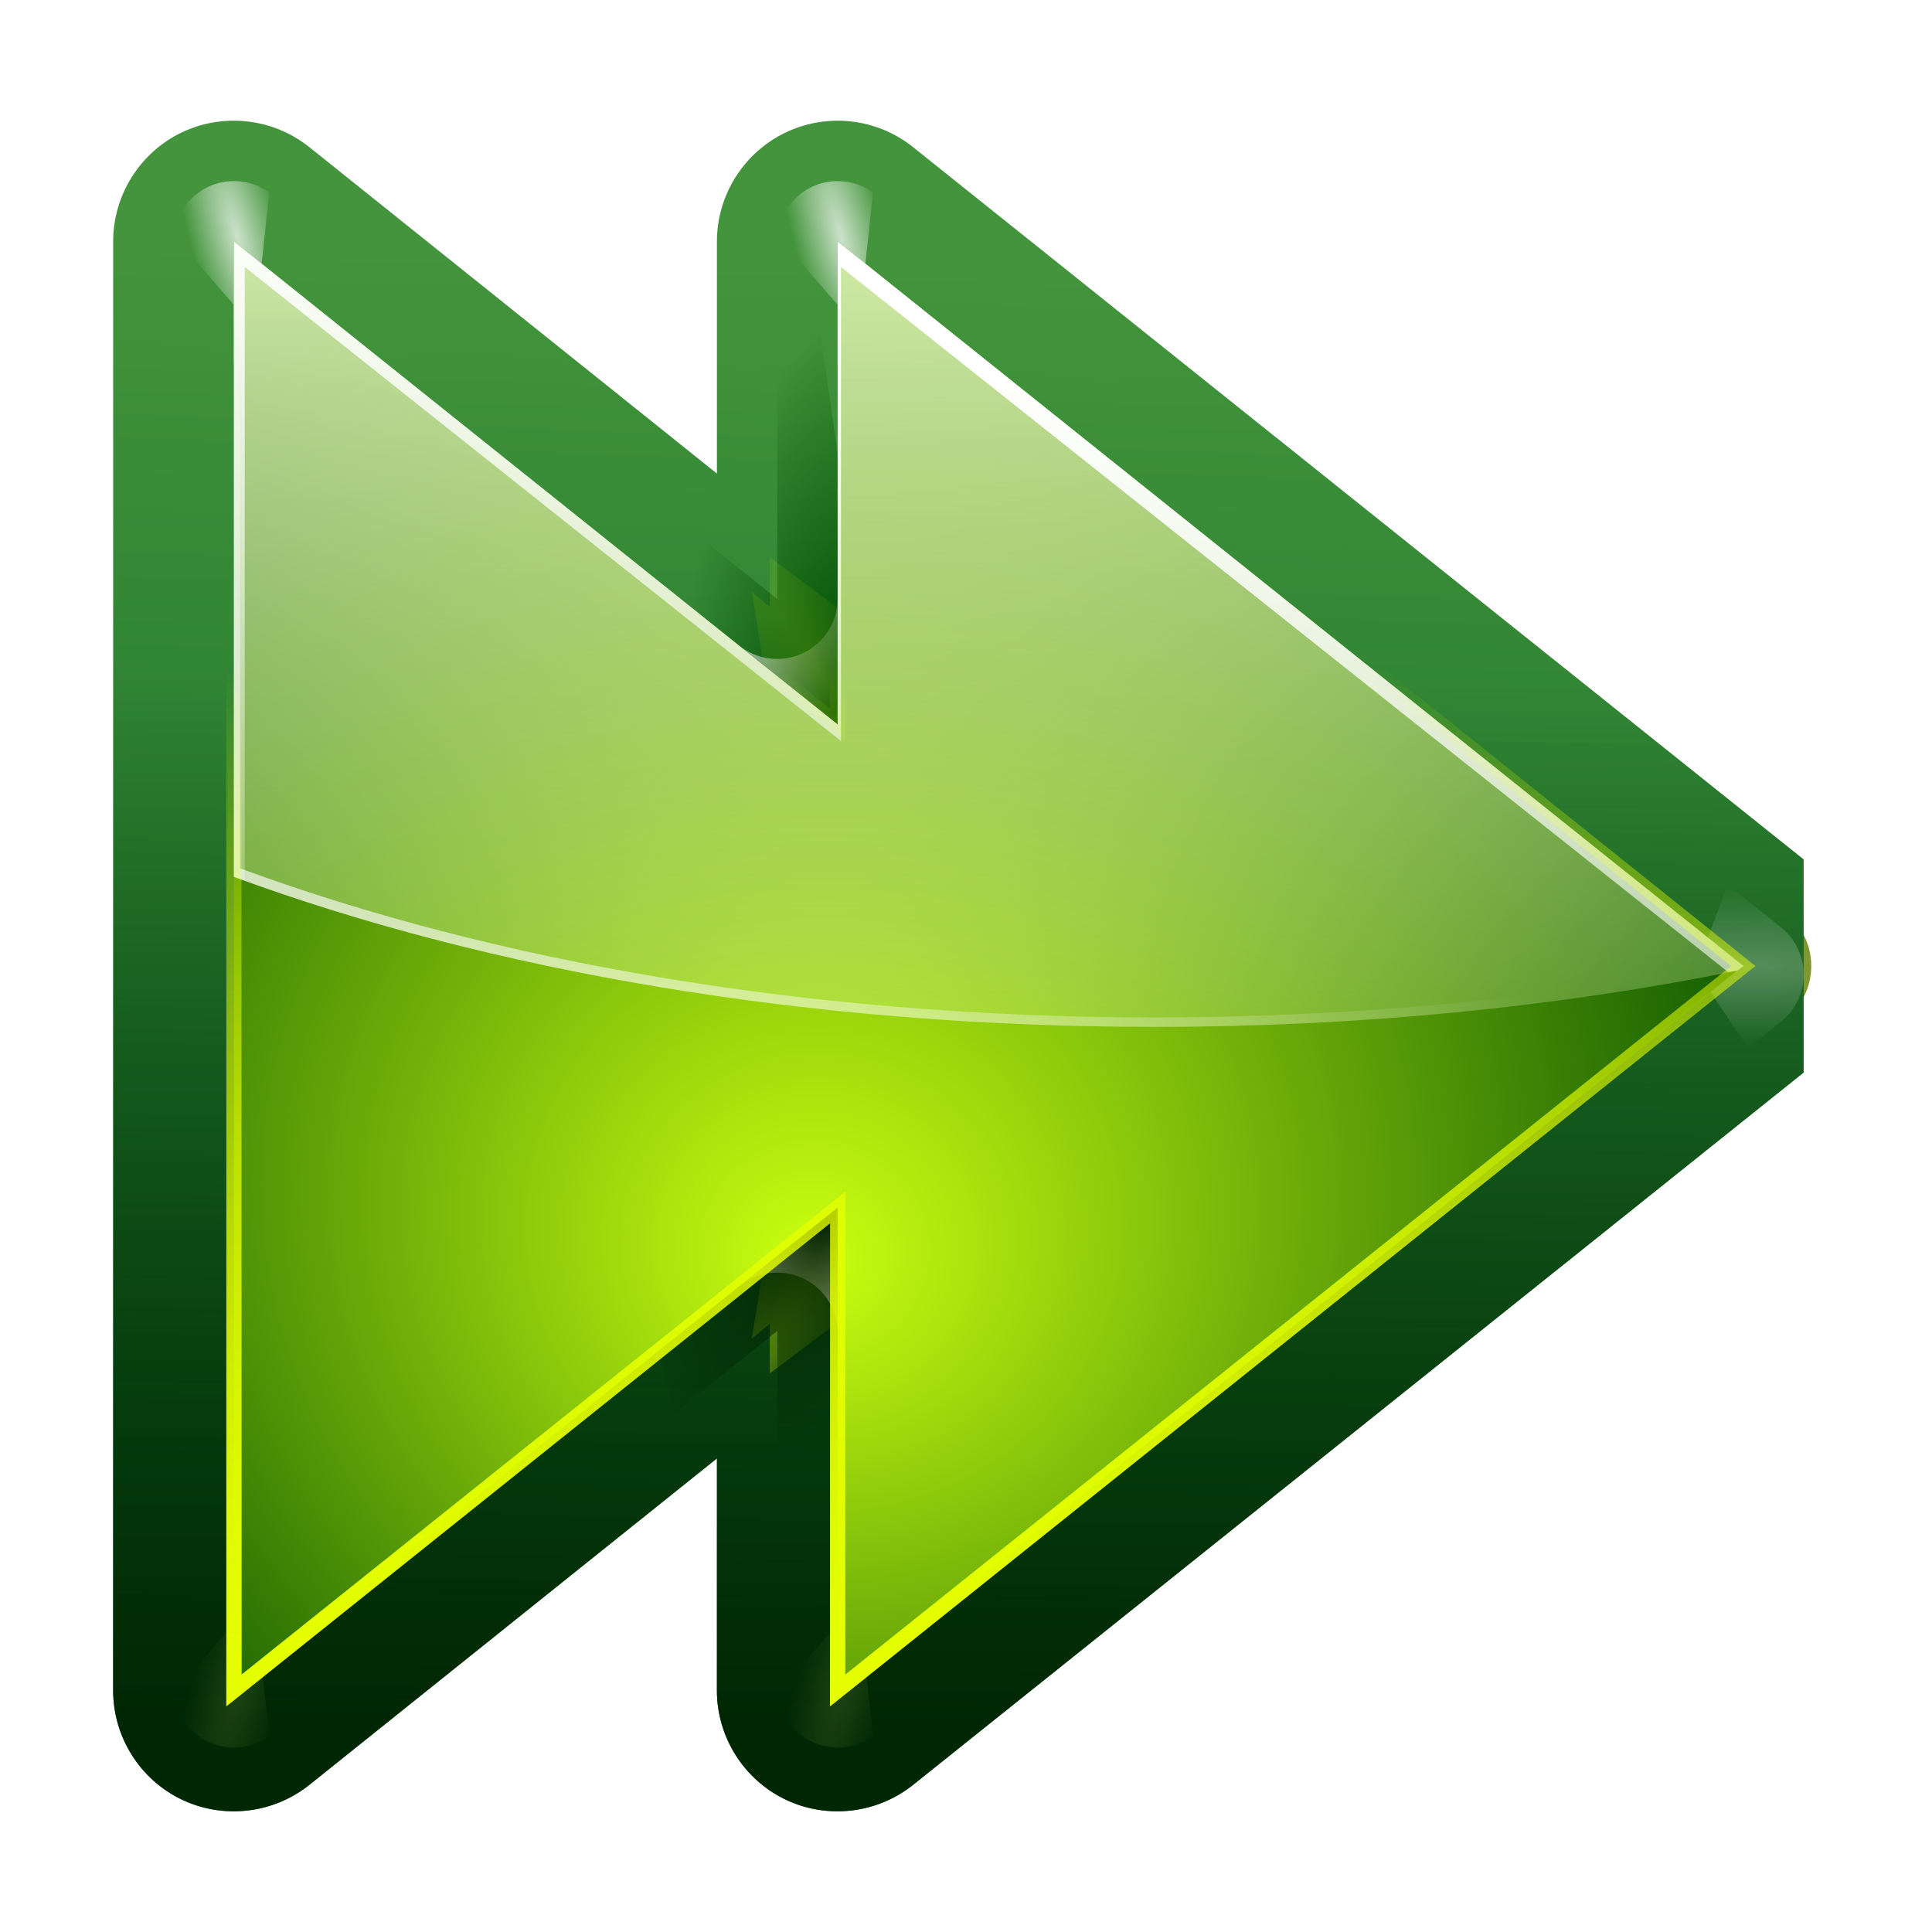 <?xml version="1.0" encoding="UTF-8" standalone="no"?>
<!-- Created with Inkscape (http://www.inkscape.org/) -->
<svg
   xmlns:a="http://ns.adobe.com/AdobeSVGViewerExtensions/3.0/"
   xmlns:dc="http://purl.org/dc/elements/1.1/"
   xmlns:cc="http://web.resource.org/cc/"
   xmlns:rdf="http://www.w3.org/1999/02/22-rdf-syntax-ns#"
   xmlns:svg="http://www.w3.org/2000/svg"
   xmlns="http://www.w3.org/2000/svg"
   xmlns:xlink="http://www.w3.org/1999/xlink"
   xmlns:sodipodi="http://sodipodi.sourceforge.net/DTD/sodipodi-0.dtd"
   xmlns:inkscape="http://www.inkscape.org/namespaces/inkscape"
   width="128"
   height="128"
   id="svg2"
   sodipodi:version="0.32"
   inkscape:version="0.45.1"
   version="1.0"
   sodipodi:docbase="/home/david"
   sodipodi:docname="arrow-right-double.svgz"
   inkscape:output_extension="org.inkscape.output.svgz.inkscape"
   inkscape:export-filename="arrow-right-double.png"
   inkscape:export-xdpi="11.25"
   inkscape:export-ydpi="11.25">
  <defs
     id="defs4">
    <linearGradient
       inkscape:collect="always"
       id="linearGradient3733">
      <stop
         style="stop-color:#e5ff00;stop-opacity:1;"
         offset="0"
         id="stop3735" />
      <stop
         style="stop-color:#e5ff00;stop-opacity:0;"
         offset="1"
         id="stop3737" />
    </linearGradient>
    <linearGradient
       inkscape:collect="always"
       id="linearGradient3710">
      <stop
         style="stop-color:#ffffff;stop-opacity:1;"
         offset="0"
         id="stop3712" />
      <stop
         style="stop-color:#ffffff;stop-opacity:0;"
         offset="1"
         id="stop3714" />
    </linearGradient>
    <linearGradient
       id="linearGradient3689"
       inkscape:collect="always">
      <stop
         id="stop3691"
         offset="0"
         style="stop-color:#f0ff80;stop-opacity:1" />
      <stop
         id="stop3693"
         offset="1"
         style="stop-color:#f0ff80;stop-opacity:0" />
    </linearGradient>
    <linearGradient
       inkscape:collect="always"
       id="linearGradient3669">
      <stop
         style="stop-color:#ffffff;stop-opacity:1;"
         offset="0"
         id="stop3671" />
      <stop
         style="stop-color:#ffffff;stop-opacity:0;"
         offset="1"
         id="stop3673" />
    </linearGradient>
    <linearGradient
       id="linearGradient3503"
       inkscape:collect="always">
      <stop
         id="stop3505"
         offset="0"
         style="stop-color:#005f1e;stop-opacity:1" />
      <stop
         id="stop3507"
         offset="1"
         style="stop-color:#43943c;stop-opacity:1" />
    </linearGradient>
    <linearGradient
       inkscape:collect="always"
       id="linearGradient3493">
      <stop
         style="stop-color:#ffffff;stop-opacity:1;"
         offset="0"
         id="stop3495" />
      <stop
         style="stop-color:#ffffff;stop-opacity:0;"
         offset="1"
         id="stop3497" />
    </linearGradient>
    <linearGradient
       inkscape:collect="always"
       id="linearGradient3438">
      <stop
         style="stop-color:#002100;stop-opacity:1;"
         offset="0"
         id="stop3440" />
      <stop
         style="stop-color:#002100;stop-opacity:0;"
         offset="1"
         id="stop3442" />
    </linearGradient>
    <linearGradient
       inkscape:collect="always"
       id="linearGradient3426">
      <stop
         style="stop-color:#004d00;stop-opacity:1;"
         offset="0"
         id="stop3428" />
      <stop
         style="stop-color:#004d00;stop-opacity:0;"
         offset="1"
         id="stop3430" />
    </linearGradient>
    <linearGradient
       inkscape:collect="always"
       id="linearGradient3400">
      <stop
         style="stop-color:#e5ff00;stop-opacity:1;"
         offset="0"
         id="stop3402" />
      <stop
         style="stop-color:#e5ff00;stop-opacity:0;"
         offset="1"
         id="stop3404" />
    </linearGradient>
    <linearGradient
       inkscape:collect="always"
       id="linearGradient3386">
      <stop
         style="stop-color:#ffffff;stop-opacity:1;"
         offset="0"
         id="stop3388" />
      <stop
         style="stop-color:#ffffff;stop-opacity:0;"
         offset="1"
         id="stop3390" />
    </linearGradient>
    <linearGradient
       inkscape:collect="always"
       id="linearGradient3361">
      <stop
         style="stop-color:#edffbf;stop-opacity:1;"
         offset="0"
         id="stop3363" />
      <stop
         style="stop-color:#edffbf;stop-opacity:0;"
         offset="1"
         id="stop3365" />
    </linearGradient>
    <linearGradient
       inkscape:collect="always"
       id="linearGradient3348">
      <stop
         style="stop-color:#cbff10;stop-opacity:1"
         offset="0"
         id="stop3350" />
      <stop
         style="stop-color:#004d00;stop-opacity:1"
         offset="1"
         id="stop3352" />
    </linearGradient>
    <linearGradient
       inkscape:collect="always"
       id="linearGradient3294">
      <stop
         style="stop-color:#37a42c;stop-opacity:1;"
         offset="0"
         id="stop3296" />
      <stop
         style="stop-color:#bff500;stop-opacity:1"
         offset="1"
         id="stop3298" />
    </linearGradient>
    <radialGradient
       id="radialGradient2854"
       cx="538.773"
       cy="651.104"
       r="126.023"
       gradientTransform="translate(-484,-674)"
       gradientUnits="userSpaceOnUse">
      <stop
         offset="0"
         style="stop-color:#cbcbcb;stop-opacity:1;"
         id="stop2856" />
      <stop
         offset="0.539"
         style="stop-color:#282828;stop-opacity:1;"
         id="stop2858" />
      <stop
         offset="1"
         style="stop-color:#9d9d9d;stop-opacity:1;"
         id="stop2860" />
    </radialGradient>
    <linearGradient
       id="linearGradient2862"
       gradientUnits="userSpaceOnUse"
       x1="538.773"
       y1="677.877"
       x2="538.773"
       y2="789.122"
       gradientTransform="translate(-484,-674)">
      <stop
         offset="0.006"
         style="stop-color:#4d4d4d;stop-opacity:1;"
         id="stop2864" />
      <stop
         offset="0.135"
         style="stop-color:#676767;stop-opacity:1;"
         id="stop2866" />
      <stop
         offset="0.483"
         style="stop-color:#b2b2b2;stop-opacity:1;"
         id="stop2868" />
      <stop
         offset="0.63"
         style="stop-color:#aaa;stop-opacity:1;"
         id="stop2870" />
      <stop
         offset="0.853"
         style="stop-color:#a1a1a1;stop-opacity:1;"
         id="stop2872" />
      <stop
         offset="1"
         style="stop-color:#9d9d9d;stop-opacity:1;"
         id="stop2874" />
    </linearGradient>
    <radialGradient
       id="radialGradient2876"
       cx="538.773"
       cy="792.996"
       r="121.547"
       gradientTransform="translate(-484,-674)"
       gradientUnits="userSpaceOnUse">
      <stop
         offset="0"
         style="stop-color:#d9d9d9;stop-opacity:1;"
         id="stop2878" />
      <stop
         offset="0.049"
         style="stop-color:#c7c7c7;stop-opacity:1;"
         id="stop2880" />
      <stop
         offset="0.105"
         style="stop-color:#b9b9b9;stop-opacity:1;"
         id="stop2882" />
      <stop
         offset="0.143"
         style="stop-color:#aeaeae;stop-opacity:1;"
         id="stop2884" />
      <stop
         offset="0.216"
         style="stop-color:#a9a9a9;stop-opacity:1;"
         id="stop2886" />
      <stop
         offset="0.27"
         style="stop-color:#a6a6a6;stop-opacity:1;"
         id="stop2888" />
      <stop
         offset="0.399"
         style="stop-color:#676767;stop-opacity:1;"
         id="stop2890" />
      <stop
         offset="0.4"
         style="stop-color:#676767;stop-opacity:1;"
         id="stop2892" />
      <stop
         offset="0.448"
         style="stop-color:#545454;stop-opacity:1;"
         id="stop2894" />
      <stop
         offset="0.496"
         style="stop-color:#414141;stop-opacity:1;"
         id="stop2896" />
      <stop
         offset="0.54"
         style="stop-color:#353535;stop-opacity:1;"
         id="stop2898" />
      <stop
         offset="0.571"
         style="stop-color:#313131;stop-opacity:1;"
         id="stop2900" />
      <stop
         offset="0.595"
         style="stop-color:#3e3e3e;stop-opacity:1;"
         id="stop2902" />
      <stop
         offset="0.646"
         style="stop-color:#5f5f5f;stop-opacity:1;"
         id="stop2904" />
      <stop
         offset="0.693"
         style="stop-color:#707070;stop-opacity:1;"
         id="stop2906" />
      <stop
         offset="0.736"
         style="stop-color:#7b7b7b;stop-opacity:1;"
         id="stop2908" />
      <stop
         offset="0.77"
         style="stop-color:#7f7f7f;stop-opacity:1;"
         id="stop2910" />
      <stop
         offset="1"
         style="stop-color:#313131;stop-opacity:1;"
         id="stop2912" />
    </radialGradient>
    <linearGradient
       id="linearGradient2914"
       gradientUnits="userSpaceOnUse"
       x1="538.773"
       y1="793"
       x2="538.773"
       y2="674"
       gradientTransform="translate(-484,-674)">
      <stop
         offset="0"
         style="stop-color:#262626;stop-opacity:1;"
         id="stop2916" />
      <stop
         offset="0.112"
         style="stop-color:#313131;stop-opacity:1;"
         id="stop2918" />
      <stop
         offset="0.375"
         style="stop-color:#4d4d4d;stop-opacity:1;"
         id="stop2920" />
      <stop
         offset="0.423"
         style="stop-color:#505050;stop-opacity:1;"
         id="stop2922" />
      <stop
         offset="0.437"
         style="stop-color:#575757;stop-opacity:1;"
         id="stop2924" />
      <stop
         offset="0.449"
         style="stop-color:#646464;stop-opacity:1;"
         id="stop2926" />
      <stop
         offset="0.461"
         style="stop-color:#757575;stop-opacity:1;"
         id="stop2928" />
      <stop
         offset="0.471"
         style="stop-color:#8a8a8a;stop-opacity:1;"
         id="stop2930" />
      <stop
         offset="0.481"
         style="stop-color:#a3a3a3;stop-opacity:1;"
         id="stop2932" />
      <stop
         offset="0.491"
         style="stop-color:silver;stop-opacity:1;"
         id="stop2934" />
      <stop
         offset="0.494"
         style="stop-color:#dfdfdf;stop-opacity:1;"
         id="stop2936" />
      <stop
         offset="0.517"
         style="stop-color:#afafaf;stop-opacity:1;"
         id="stop2938" />
      <stop
         offset="0.533"
         style="stop-color:#949494;stop-opacity:1;"
         id="stop2940" />
      <stop
         offset="0.555"
         style="stop-color:#7c7c7c;stop-opacity:1;"
         id="stop2942" />
      <stop
         offset="0.585"
         style="stop-color:#656565;stop-opacity:1;"
         id="stop2944" />
      <stop
         offset="0.609"
         style="stop-color:#525252;stop-opacity:1;"
         id="stop2946" />
      <stop
         offset="0.642"
         style="stop-color:#434343;stop-opacity:1;"
         id="stop2948" />
      <stop
         offset="0.693"
         style="stop-color:#393939;stop-opacity:1;"
         id="stop2951" />
      <stop
         offset="0.74"
         style="stop-color:#333;stop-opacity:1;"
         id="stop2953" />
      <stop
         offset="0.899"
         style="stop-color:#313131;stop-opacity:1;"
         id="stop2955" />
      <stop
         offset="1"
         style="stop-color:#a6a8a4;stop-opacity:1;"
         id="stop2957" />
    </linearGradient>
    <radialGradient
       cx="265.393"
       cy="-6078.353"
       r="253.019"
       fx="369.524"
       fy="-6078.353"
       id="path2295_1_"
       gradientUnits="userSpaceOnUse"
       gradientTransform="matrix(0.184,0,0,-1.462967e-2,-0.963,-7.259)">
      <stop
         style="stop-color:#000000;stop-opacity:1"
         offset="0"
         id="stop8" />
      <stop
         style="stop-color:#ffffff;stop-opacity:1"
         offset="1"
         id="stop10" />
      <a:midPointStop
         style="stop-color:#000000"
         offset="0" />
      <a:midPointStop
         style="stop-color:#000000"
         offset="0.5" />
      <a:midPointStop
         style="stop-color:#FFFFFF"
         offset="1" />
    </radialGradient>
    <filter
       inkscape:collect="always"
       id="filter3396">
      <feGaussianBlur
         inkscape:collect="always"
         stdDeviation="0.495"
         id="feGaussianBlur3398" />
    </filter>
    <filter
       inkscape:collect="always"
       id="filter3533">
      <feGaussianBlur
         inkscape:collect="always"
         stdDeviation="1.06"
         id="feGaussianBlur3535" />
    </filter>
    <filter
       inkscape:collect="always"
       x="-0.122"
       width="1.245"
       y="-0.079"
       height="1.158"
       id="filter3681">
      <feGaussianBlur
         inkscape:collect="always"
         stdDeviation="0.322"
         id="feGaussianBlur3683" />
    </filter>
    <filter
       inkscape:collect="always"
       x="-0.452"
       width="1.904"
       y="-0.299"
       height="1.598"
       id="filter3722">
      <feGaussianBlur
         inkscape:collect="always"
         stdDeviation="1.348"
         id="feGaussianBlur3724" />
    </filter>
    <filter
       inkscape:collect="always"
       x="-0.162"
       width="1.324"
       y="-0.095"
       height="1.191"
       id="filter3743">
      <feGaussianBlur
         inkscape:collect="always"
         stdDeviation="0.619"
         id="feGaussianBlur3745" />
    </filter>
    <radialGradient
       inkscape:collect="always"
       xlink:href="#linearGradient3689"
       id="radialGradient2403"
       gradientUnits="userSpaceOnUse"
       gradientTransform="matrix(0.965,0.262,-0.92,3.39,17.309,-57.693)"
       cx="71.775"
       cy="16.087"
       fx="71.775"
       fy="16.087"
       r="3.156" />
    <radialGradient
       inkscape:collect="always"
       xlink:href="#linearGradient3689"
       id="radialGradient2405"
       gradientUnits="userSpaceOnUse"
       gradientTransform="matrix(0.965,0.262,-0.92,3.39,17.309,-57.693)"
       cx="71.775"
       cy="16.087"
       fx="71.775"
       fy="16.087"
       r="3.156" />
    <radialGradient
       inkscape:collect="always"
       xlink:href="#linearGradient3733"
       id="radialGradient2407"
       gradientUnits="userSpaceOnUse"
       gradientTransform="matrix(0.866,0.5,-2.582,4.473,124.368,-189.297)"
       cx="72.594"
       cy="44.2"
       fx="72.594"
       fy="44.2"
       r="4.594" />
    <radialGradient
       inkscape:collect="always"
       xlink:href="#linearGradient3710"
       id="radialGradient2417"
       gradientUnits="userSpaceOnUse"
       gradientTransform="matrix(6.508,0,0,1.511,-63.772,-32.97)"
       cx="11.578"
       cy="64.531"
       fx="11.578"
       fy="64.531"
       r="3.578" />
    <linearGradient
       inkscape:collect="always"
       xlink:href="#linearGradient3400"
       id="linearGradient2432"
       gradientUnits="userSpaceOnUse"
       x1="91.785"
       y1="112.5"
       x2="91.993"
       y2="44.287" />
    <linearGradient
       inkscape:collect="always"
       xlink:href="#linearGradient3493"
       id="linearGradient2435"
       gradientUnits="userSpaceOnUse"
       x1="92.7"
       y1="16"
       x2="108.704"
       y2="75.729" />
    <linearGradient
       inkscape:collect="always"
       xlink:href="#linearGradient3386"
       id="linearGradient2438"
       gradientUnits="userSpaceOnUse"
       x1="116.143"
       y1="76.661"
       x2="89.082"
       y2="29.583" />
    <linearGradient
       inkscape:collect="always"
       xlink:href="#linearGradient3361"
       id="linearGradient2441"
       gradientUnits="userSpaceOnUse"
       x1="90.418"
       y1="6.333"
       x2="90.418"
       y2="86.428" />
    <linearGradient
       inkscape:collect="always"
       xlink:href="#linearGradient3400"
       id="linearGradient2444"
       gradientUnits="userSpaceOnUse"
       x1="91.785"
       y1="112.5"
       x2="91.993"
       y2="44.287" />
    <radialGradient
       inkscape:collect="always"
       xlink:href="#linearGradient3348"
       id="radialGradient2447"
       gradientUnits="userSpaceOnUse"
       gradientTransform="matrix(1.323,0,0,1.27,-22.929,-22.179)"
       cx="70.569"
       cy="76.274"
       fx="73.241"
       fy="83.512"
       r="50" />
    <radialGradient
       inkscape:collect="always"
       xlink:href="#linearGradient3733"
       id="radialGradient2451"
       gradientUnits="userSpaceOnUse"
       gradientTransform="matrix(0.866,0.5,-2.582,4.473,124.368,-189.297)"
       cx="72.594"
       cy="44.2"
       fx="72.594"
       fy="44.2"
       r="4.594" />
    <radialGradient
       inkscape:collect="always"
       xlink:href="#linearGradient3426"
       id="radialGradient2454"
       gradientUnits="userSpaceOnUse"
       gradientTransform="matrix(1.341,-0.16,0.404,3.379,-40.193,-71.116)"
       cx="72.25"
       cy="38.444"
       fx="72.25"
       fy="38.444"
       r="7.969" />
    <linearGradient
       inkscape:collect="always"
       xlink:href="#linearGradient3294"
       id="linearGradient2457"
       gradientUnits="userSpaceOnUse"
       gradientTransform="translate(-4,0)"
       x1="43.799"
       y1="32.052"
       x2="58.606"
       y2="96.363" />
    <radialGradient
       inkscape:collect="always"
       xlink:href="#linearGradient3438"
       id="radialGradient2460"
       gradientUnits="userSpaceOnUse"
       gradientTransform="matrix(1.3,-0.75,1.058,1.832,-116.507,-28.428)"
       cx="72.851"
       cy="89.518"
       fx="72.851"
       fy="89.518"
       r="7.969" />
    <radialGradient
       inkscape:collect="always"
       xlink:href="#linearGradient3669"
       id="radialGradient2469"
       gradientUnits="userSpaceOnUse"
       gradientTransform="matrix(0.965,0.262,-0.92,3.39,17.309,-57.693)"
       cx="71.775"
       cy="16.087"
       fx="71.775"
       fy="16.087"
       r="3.156" />
    <radialGradient
       inkscape:collect="always"
       xlink:href="#linearGradient3669"
       id="radialGradient2472"
       gradientUnits="userSpaceOnUse"
       gradientTransform="matrix(0.965,0.262,-0.92,3.39,57.309,-57.693)"
       cx="71.775"
       cy="16.087"
       fx="71.775"
       fy="16.087"
       r="3.156" />
    <linearGradient
       inkscape:collect="always"
       xlink:href="#linearGradient3438"
       id="linearGradient3453"
       x1="115.723"
       y1="113.144"
       x2="115.016"
       y2="44.553"
       gradientUnits="userSpaceOnUse" />
    <linearGradient
       inkscape:collect="always"
       xlink:href="#linearGradient3503"
       id="linearGradient3460"
       x1="65.165"
       y1="120.004"
       x2="61.604"
       y2="18.051"
       gradientUnits="userSpaceOnUse" />
    <linearGradient
       inkscape:collect="always"
       xlink:href="#linearGradient3503"
       id="linearGradient3507"
       gradientUnits="userSpaceOnUse"
       x1="65.165"
       y1="120.004"
       x2="61.604"
       y2="18.051" />
    <radialGradient
       inkscape:collect="always"
       xlink:href="#linearGradient3669"
       id="radialGradient3509"
       gradientUnits="userSpaceOnUse"
       gradientTransform="matrix(0.965,0.262,-0.92,3.39,57.309,-57.693)"
       cx="71.775"
       cy="16.087"
       fx="71.775"
       fy="16.087"
       r="3.156" />
    <radialGradient
       inkscape:collect="always"
       xlink:href="#linearGradient3669"
       id="radialGradient3511"
       gradientUnits="userSpaceOnUse"
       gradientTransform="matrix(0.965,0.262,-0.92,3.39,17.309,-57.693)"
       cx="71.775"
       cy="16.087"
       fx="71.775"
       fy="16.087"
       r="3.156" />
    <linearGradient
       inkscape:collect="always"
       xlink:href="#linearGradient3438"
       id="linearGradient3513"
       gradientUnits="userSpaceOnUse"
       x1="115.723"
       y1="113.144"
       x2="115.016"
       y2="44.553" />
    <radialGradient
       inkscape:collect="always"
       xlink:href="#linearGradient3689"
       id="radialGradient3515"
       gradientUnits="userSpaceOnUse"
       gradientTransform="matrix(0.965,0.262,-0.92,3.39,17.309,-57.693)"
       cx="71.775"
       cy="16.087"
       fx="71.775"
       fy="16.087"
       r="3.156" />
    <radialGradient
       inkscape:collect="always"
       xlink:href="#linearGradient3689"
       id="radialGradient3517"
       gradientUnits="userSpaceOnUse"
       gradientTransform="matrix(0.965,0.262,-0.92,3.39,17.309,-57.693)"
       cx="71.775"
       cy="16.087"
       fx="71.775"
       fy="16.087"
       r="3.156" />
    <radialGradient
       inkscape:collect="always"
       xlink:href="#linearGradient3733"
       id="radialGradient3519"
       gradientUnits="userSpaceOnUse"
       gradientTransform="matrix(0.866,0.5,-2.582,4.473,124.368,-189.297)"
       cx="72.594"
       cy="44.2"
       fx="72.594"
       fy="44.2"
       r="4.594" />
    <radialGradient
       inkscape:collect="always"
       xlink:href="#linearGradient3438"
       id="radialGradient3521"
       gradientUnits="userSpaceOnUse"
       gradientTransform="matrix(1.3,-0.75,1.058,1.832,-116.507,-28.428)"
       cx="72.851"
       cy="89.518"
       fx="72.851"
       fy="89.518"
       r="7.969" />
    <linearGradient
       inkscape:collect="always"
       xlink:href="#linearGradient3294"
       id="linearGradient3523"
       gradientUnits="userSpaceOnUse"
       gradientTransform="translate(-4,0)"
       x1="43.799"
       y1="32.052"
       x2="58.606"
       y2="96.363" />
    <radialGradient
       inkscape:collect="always"
       xlink:href="#linearGradient3426"
       id="radialGradient3525"
       gradientUnits="userSpaceOnUse"
       gradientTransform="matrix(1.341,-0.16,0.404,3.379,-40.193,-71.116)"
       cx="72.25"
       cy="38.444"
       fx="72.25"
       fy="38.444"
       r="7.969" />
    <radialGradient
       inkscape:collect="always"
       xlink:href="#linearGradient3733"
       id="radialGradient3527"
       gradientUnits="userSpaceOnUse"
       gradientTransform="matrix(0.866,0.5,-2.582,4.473,124.368,-189.297)"
       cx="72.594"
       cy="44.2"
       fx="72.594"
       fy="44.2"
       r="4.594" />
    <radialGradient
       inkscape:collect="always"
       xlink:href="#linearGradient3710"
       id="radialGradient3529"
       gradientUnits="userSpaceOnUse"
       gradientTransform="matrix(6.508,0,0,1.511,-63.772,-32.97)"
       cx="11.578"
       cy="64.531"
       fx="11.578"
       fy="64.531"
       r="3.578" />
    <radialGradient
       inkscape:collect="always"
       xlink:href="#linearGradient3348"
       id="radialGradient3531"
       gradientUnits="userSpaceOnUse"
       gradientTransform="matrix(1.323,0,0,1.27,-22.929,-22.179)"
       cx="70.569"
       cy="76.274"
       fx="73.241"
       fy="83.512"
       r="50" />
    <linearGradient
       inkscape:collect="always"
       xlink:href="#linearGradient3400"
       id="linearGradient3533"
       gradientUnits="userSpaceOnUse"
       x1="91.785"
       y1="112.5"
       x2="91.993"
       y2="44.287" />
    <linearGradient
       inkscape:collect="always"
       xlink:href="#linearGradient3361"
       id="linearGradient3535"
       gradientUnits="userSpaceOnUse"
       x1="90.418"
       y1="6.333"
       x2="90.418"
       y2="86.428" />
    <linearGradient
       inkscape:collect="always"
       xlink:href="#linearGradient3386"
       id="linearGradient3537"
       gradientUnits="userSpaceOnUse"
       x1="116.143"
       y1="76.661"
       x2="89.082"
       y2="29.583" />
    <linearGradient
       inkscape:collect="always"
       xlink:href="#linearGradient3493"
       id="linearGradient3539"
       gradientUnits="userSpaceOnUse"
       x1="92.7"
       y1="16"
       x2="108.704"
       y2="75.729" />
    <linearGradient
       inkscape:collect="always"
       xlink:href="#linearGradient3400"
       id="linearGradient3541"
       gradientUnits="userSpaceOnUse"
       x1="91.785"
       y1="112.5"
       x2="91.993"
       y2="44.287" />
  </defs>
  <sodipodi:namedview
     id="base"
     pagecolor="#ffffff"
     bordercolor="#666666"
     borderopacity="1.0"
     gridtolerance="10000"
     guidetolerance="10"
     objecttolerance="10"
     inkscape:pageopacity="0.0"
     inkscape:pageshadow="2"
     inkscape:zoom="4.8125"
     inkscape:cx="64"
     inkscape:cy="64"
     inkscape:document-units="px"
     inkscape:current-layer="layer1"
     width="128px"
     height="128px"
     showgrid="true"
     gridspacingx="4px"
     gridspacingy="4px"
     gridempspacing="2"
     inkscape:window-width="747"
     inkscape:window-height="728"
     inkscape:window-x="0"
     inkscape:window-y="0"
     showborder="false" />
  <g
     inkscape:label="Layer 1"
     inkscape:groupmode="layer"
     id="layer1">
    <g
       id="g3486"
       transform="matrix(-1,0,0,1,127.497,0)">
      <path
         style="opacity:0.905;fill:none;fill-opacity:1;fill-rule:evenodd;stroke:#638000;stroke-width:1;stroke-linecap:butt;stroke-linejoin:round;stroke-miterlimit:4;stroke-dasharray:none;stroke-opacity:1;filter:url(#filter3533)"
         d="M 71.875,12 C 71.009,12.027 70.176,12.334 69.5,12.875 L 9.5,60.875 C 8.55,61.634 7.997,62.784 7.997,64 C 7.997,65.216 8.55,66.366 9.5,67.125 L 69.5,115.125 C 70.701,116.086 72.347,116.274 73.733,115.607 C 75.119,114.941 76.001,113.538 76,112 L 76,88.312 L 109.5,115.125 C 110.701,116.086 112.347,116.274 113.733,115.607 C 115.119,114.941 116.001,113.538 116,112 L 116,16 C 116.001,14.462 115.119,13.059 113.733,12.393 C 112.347,11.726 110.701,11.914 109.5,12.875 L 76,39.688 L 76,16 C 76,14.917 75.562,13.88 74.784,13.127 C 74.007,12.373 72.957,11.966 71.875,12 z M 68,24.312 L 68,48 C 67.999,49.538 68.881,50.941 70.267,51.607 C 71.653,52.274 73.299,52.086 74.5,51.125 L 108,24.312 L 108,103.688 L 74.5,76.875 C 73.299,75.914 71.653,75.726 70.267,76.393 C 68.881,77.059 67.999,78.462 68,80 L 68,103.688 L 18.406,64 L 68,24.312 z "
         id="path3755" />
      <path
         id="path3757"
         d="M 71.75,8 C 70.02,8.054 68.352,8.668 67,9.75 L 8,56.938 L 8,71.062 L 67,118.25 C 69.395,120.166 72.704,120.548 75.469,119.219 C 78.233,117.89 80.001,115.067 80,112 L 80,96.625 L 107,118.25 C 109.395,120.166 112.704,120.548 115.469,119.219 C 118.233,117.89 120.001,115.067 120,112 L 120,16 C 120.001,12.933 118.233,10.11 115.469,8.781 C 112.704,7.452 109.395,7.833 107,9.75 L 80,31.375 L 80,16 C 80.001,13.836 79.116,11.756 77.562,10.25 C 76.009,8.744 73.913,7.933 71.75,8 z M 72,16 L 72,24.312 C 71.991,22.814 71.149,21.459 69.812,20.781 C 68.476,20.103 66.871,20.216 65.656,21.094 L 72,16 z M 112,16 L 112,24.312 C 111.991,22.814 111.149,21.459 109.812,20.781 C 108.476,20.103 106.871,20.216 105.656,21.094 L 112,16 z M 64,32.625 L 64,48 C 63.999,51.067 65.767,53.89 68.531,55.219 C 71.296,56.548 74.605,56.167 77,54.25 L 104,32.625 L 104,95.375 L 77,73.75 C 74.605,71.834 71.296,71.452 68.531,72.781 C 65.767,74.11 63.999,76.933 64,80 L 64,95.375 L 24.812,64 L 64,32.625 z M 72,39.688 C 72.009,41.186 72.851,42.541 74.188,43.219 C 75.524,43.897 77.129,43.784 78.344,42.906 L 72,48 L 72,39.688 z M 15.906,60.875 C 15.009,61.593 14.46,62.664 14.406,63.812 C 14.352,64.961 14.798,66.076 15.625,66.875 L 12,64 L 15.906,60.875 z M 72,80 L 78.188,84.969 C 76.987,84.182 75.466,84.098 74.188,84.75 C 72.909,85.402 72.068,86.691 72,88.125 L 72,80 z M 72,103.875 L 72,112 L 65.812,107.031 C 67.013,107.818 68.534,107.902 69.812,107.25 C 71.091,106.598 71.932,105.309 72,103.875 z M 112,103.875 L 112,112 L 105.812,107.031 C 107.013,107.818 108.534,107.902 109.812,107.25 C 111.091,106.598 111.932,105.309 112,103.875 z "
         style="fill:url(#linearGradient3507);fill-opacity:1;fill-rule:evenodd;stroke:none;stroke-width:8;stroke-linecap:butt;stroke-linejoin:round;stroke-miterlimit:4;stroke-opacity:1" />
      <path
         id="path3759"
         d="M 111.875,12 C 111.076,12.025 110.302,12.284 109.656,12.75 L 110.625,21.781 L 115.969,15.625 C 115.881,14.679 115.469,13.792 114.781,13.125 C 114.004,12.371 112.957,11.966 111.875,12 z "
         style="opacity:0.85;fill:url(#radialGradient3509);fill-opacity:1;fill-rule:evenodd;stroke:none;stroke-width:8;stroke-linecap:butt;stroke-linejoin:round;stroke-miterlimit:4;stroke-dasharray:none;stroke-opacity:1;filter:url(#filter3681)" />
      <path
         style="opacity:0.85;fill:url(#radialGradient3511);fill-opacity:1;fill-rule:evenodd;stroke:none;stroke-width:8;stroke-linecap:butt;stroke-linejoin:round;stroke-miterlimit:4;stroke-dasharray:none;stroke-opacity:1;filter:url(#filter3681)"
         d="M 71.875,12 C 71.076,12.025 70.302,12.284 69.656,12.75 L 70.625,21.781 L 75.969,15.625 C 75.881,14.679 75.469,13.792 74.781,13.125 C 74.004,12.371 72.957,11.966 71.875,12 z "
         id="path3761" />
      <path
         id="path3763"
         d="M 71.75,8 C 70.02,8.054 68.352,8.668 67,9.75 L 8,56.938 L 8,71.062 L 67,118.25 C 69.395,120.166 72.704,120.548 75.469,119.219 C 78.233,117.89 80.001,115.067 80,112 L 80,96.625 L 107,118.25 C 109.395,120.166 112.704,120.548 115.469,119.219 C 118.233,117.89 120.001,115.067 120,112 L 120,16 C 120.001,12.933 118.233,10.11 115.469,8.781 C 112.704,7.452 109.395,7.833 107,9.75 L 80,31.375 L 80,16 C 80.001,13.836 79.116,11.756 77.562,10.25 C 76.009,8.744 73.913,7.933 71.75,8 z M 72,16 L 72,24.312 C 71.991,22.814 71.149,21.459 69.812,20.781 C 68.476,20.103 66.871,20.216 65.656,21.094 L 72,16 z M 112,16 L 112,24.312 C 111.991,22.814 111.149,21.459 109.812,20.781 C 108.476,20.103 106.871,20.216 105.656,21.094 L 112,16 z M 64,32.625 L 64,48 C 63.999,51.067 65.767,53.89 68.531,55.219 C 71.296,56.548 74.605,56.167 77,54.25 L 104,32.625 L 104,95.375 L 77,73.75 C 74.605,71.834 71.296,71.452 68.531,72.781 C 65.767,74.11 63.999,76.933 64,80 L 64,95.375 L 24.812,64 L 64,32.625 z M 72,39.688 C 72.009,41.186 72.851,42.541 74.188,43.219 C 75.524,43.897 77.129,43.784 78.344,42.906 L 72,48 L 72,39.688 z M 15.906,60.875 C 15.009,61.593 14.46,62.664 14.406,63.812 C 14.352,64.961 14.798,66.076 15.625,66.875 L 12,64 L 15.906,60.875 z M 72,80 L 78.188,84.969 C 76.987,84.182 75.466,84.098 74.188,84.75 C 72.909,85.402 72.068,86.691 72,88.125 L 72,80 z M 72,103.875 L 72,112 L 65.812,107.031 C 67.013,107.818 68.534,107.902 69.812,107.25 C 71.091,106.598 71.932,105.309 72,103.875 z M 112,103.875 L 112,112 L 105.812,107.031 C 107.013,107.818 108.534,107.902 109.812,107.25 C 111.091,106.598 111.932,105.309 112,103.875 z "
         style="opacity:0.905;fill:url(#linearGradient3513);fill-opacity:1;fill-rule:evenodd;stroke:none;stroke-width:8;stroke-linecap:butt;stroke-linejoin:round;stroke-miterlimit:4;stroke-opacity:1" />
      <path
         transform="matrix(1,0,0,-1,40,127.779)"
         style="opacity:0.35;fill:url(#radialGradient3515);fill-opacity:1;fill-rule:evenodd;stroke:none;stroke-width:8;stroke-linecap:butt;stroke-linejoin:round;stroke-miterlimit:4;stroke-dasharray:none;stroke-opacity:1;filter:url(#filter3681)"
         d="M 71.875,12 C 71.076,12.025 70.302,12.284 69.656,12.75 L 70.625,21.781 L 75.969,15.625 C 75.881,14.679 75.469,13.792 74.781,13.125 C 74.004,12.371 72.957,11.966 71.875,12 z "
         id="path3765" />
      <path
         id="path3767"
         d="M 71.875,12 C 71.076,12.025 70.302,12.284 69.656,12.75 L 70.625,21.781 L 75.969,15.625 C 75.881,14.679 75.469,13.792 74.781,13.125 C 74.004,12.371 72.957,11.966 71.875,12 z "
         style="opacity:0.35;fill:url(#radialGradient3517);fill-opacity:1;fill-rule:evenodd;stroke:none;stroke-width:8;stroke-linecap:butt;stroke-linejoin:round;stroke-miterlimit:4;stroke-dasharray:none;stroke-opacity:1;filter:url(#filter3681)"
         transform="matrix(1,0,0,-1,0,127.779)" />
      <path
         id="path3769"
         d="M 76.5,36.906 L 68.5,42.906 L 68.5,48.5 C 68.5,49.077 68.616,49.649 68.844,50.156 C 69.224,51.001 69.915,51.677 70.781,52.094 C 72.168,52.76 73.799,52.586 75,51.625 L 75.812,50.969 L 77.688,39.219 L 76.5,40.188 L 76.5,36.906 z "
         style="opacity:0.658;fill:url(#radialGradient3519);fill-opacity:1;fill-rule:evenodd;stroke:none;stroke-width:8;stroke-linecap:butt;stroke-linejoin:round;stroke-miterlimit:4;stroke-dasharray:none;stroke-opacity:1;filter:url(#filter3743)"
         transform="matrix(1,0,0,-1,0,127.9)" />
      <path
         id="path3771"
         d="M 74.469,114.993 L 69.031,77.181 C 69.373,76.802 69.805,76.504 70.281,76.275 C 71.668,75.608 73.299,75.782 74.5,76.743 L 84.969,85.118 L 82.812,93.618 L 76,88.181 L 76,111.868 C 76,112.951 75.559,113.99 74.781,114.743 C 74.684,114.838 74.574,114.91 74.469,114.993 z "
         style="fill:url(#radialGradient3521);fill-opacity:1;fill-rule:evenodd;stroke:none;stroke-width:8;stroke-linecap:butt;stroke-linejoin:round;stroke-miterlimit:4;stroke-dasharray:none;stroke-opacity:1" />
      <path
         style="fill:url(#linearGradient3523);fill-opacity:1;fill-rule:evenodd;stroke:none;stroke-width:1px;stroke-linecap:butt;stroke-linejoin:miter;stroke-opacity:1"
         d="M 12,64 L 72,16 L 72,112 L 12,64 z "
         id="path3773"
         sodipodi:nodetypes="cccc" />
      <path
         style="fill:url(#radialGradient3525);fill-opacity:1;fill-rule:evenodd;stroke:none;stroke-width:8;stroke-linecap:butt;stroke-linejoin:round;stroke-miterlimit:4;stroke-dasharray:none;stroke-opacity:1"
         d="M 74.469,12.875 L 69.031,50.688 C 69.373,51.066 69.805,51.365 70.281,51.594 C 71.668,52.26 73.299,52.086 74.5,51.125 L 84.969,42.75 L 82.812,34.25 L 76,39.688 L 76,16 C 76,14.917 75.559,13.879 74.781,13.125 C 74.684,13.031 74.574,12.958 74.469,12.875 z "
         id="path3775" />
      <path
         style="opacity:0.4;fill:url(#radialGradient3527);fill-opacity:1;fill-rule:evenodd;stroke:none;stroke-width:8;stroke-linecap:butt;stroke-linejoin:round;stroke-miterlimit:4;stroke-dasharray:none;stroke-opacity:1;filter:url(#filter3743)"
         d="M 76.5,36.906 L 68.5,42.906 L 68.5,48.5 C 68.5,49.077 68.616,49.649 68.844,50.156 C 69.224,51.001 69.915,51.677 70.781,52.094 C 72.168,52.76 73.799,52.586 75,51.625 L 75.812,50.969 L 77.688,39.219 L 76.5,40.188 L 76.5,36.906 z "
         id="path3777" />
      <path
         style="opacity:0.5;fill:url(#radialGradient3529);fill-opacity:1;fill-rule:evenodd;stroke:none;stroke-width:8;stroke-linecap:butt;stroke-linejoin:round;stroke-miterlimit:4;stroke-dasharray:none;stroke-opacity:1;filter:url(#filter3722)"
         d="M 11.688,59.125 L 9.5,60.875 C 8.55,61.634 8,62.784 8,64 C 8,65.216 8.55,66.366 9.5,67.125 L 13.031,69.938 L 15.156,64.312 L 11.688,59.125 z "
         id="path3779"
         transform="matrix(1,0,0,-1,0,128.562)" />
      <path
         style="fill:url(#radialGradient3531);fill-opacity:1;fill-rule:evenodd;stroke:none;stroke-width:1px;stroke-linecap:butt;stroke-linejoin:miter;stroke-opacity:1"
         d="M 72,16 L 12,64 L 72,112 L 72,80 L 112,112 L 112,16 L 72,48 L 72,16 z "
         id="path3781" />
      <path
         id="path3783"
         d="M 72,16 L 12,64 L 72,112 L 72,80 L 112,112 L 112,16 L 72,48 L 72,16 z "
         style="fill:none;fill-opacity:1;fill-rule:evenodd;stroke:url(#linearGradient3533);stroke-width:1px;stroke-linecap:butt;stroke-linejoin:miter;stroke-opacity:1;filter:url(#filter3396)" />
      <path
         style="fill:url(#linearGradient3535);fill-opacity:1;fill-rule:evenodd;stroke:none;stroke-width:1px;stroke-linecap:butt;stroke-linejoin:miter;stroke-opacity:1"
         d="M 72,16 L 12,64 L 12.406,64.312 C 24.317,66.715 37.353,68.031 51.031,68.031 C 73.906,68.031 95.025,64.344 112,58.094 L 112,16 L 72,48 L 72,16 z "
         id="path3785" />
      <path
         style="fill:url(#linearGradient3537);fill-opacity:1;fill-rule:evenodd;stroke:none;stroke-width:1px;stroke-linecap:butt;stroke-linejoin:miter;stroke-opacity:1"
         d="M 72,16 L 71.844,16.125 L 71.844,47.5 L 72,47.375 L 72,16 z M 112,16 L 111.594,16.312 L 111.594,57.531 C 94.724,63.743 73.733,67.406 51,67.406 C 37.407,67.406 24.462,66.106 12.625,63.719 L 12.5,63.625 L 12,64 L 12.406,64.312 C 24.317,66.715 37.353,68.031 51.031,68.031 C 73.906,68.031 95.025,64.344 112,58.094 L 112,16 z "
         id="path3787" />
      <path
         style="fill:url(#linearGradient3539);fill-opacity:1;fill-rule:evenodd;stroke:none;stroke-width:1px;stroke-linecap:butt;stroke-linejoin:miter;stroke-opacity:1"
         d="M 72,16 L 12,64 L 12.406,64.312 C 12.6,64.352 12.805,64.368 13,64.406 L 71.781,17.688 L 71.781,49.094 L 111.281,17.688 L 111.281,58.344 C 111.519,58.258 111.764,58.181 112,58.094 L 112,16 L 72,48 L 72,16 z "
         id="path3789" />
      <path
         style="fill:none;fill-opacity:1;fill-rule:evenodd;stroke:url(#linearGradient3541);stroke-width:1px;stroke-linecap:butt;stroke-linejoin:miter;stroke-opacity:1;filter:url(#filter3396)"
         d="M 72,16 L 12,64 L 72,112 L 72,80 L 112,112 L 112,16 L 72,48 L 72,16 z "
         id="path3791" />
    </g>
  </g>
</svg>
